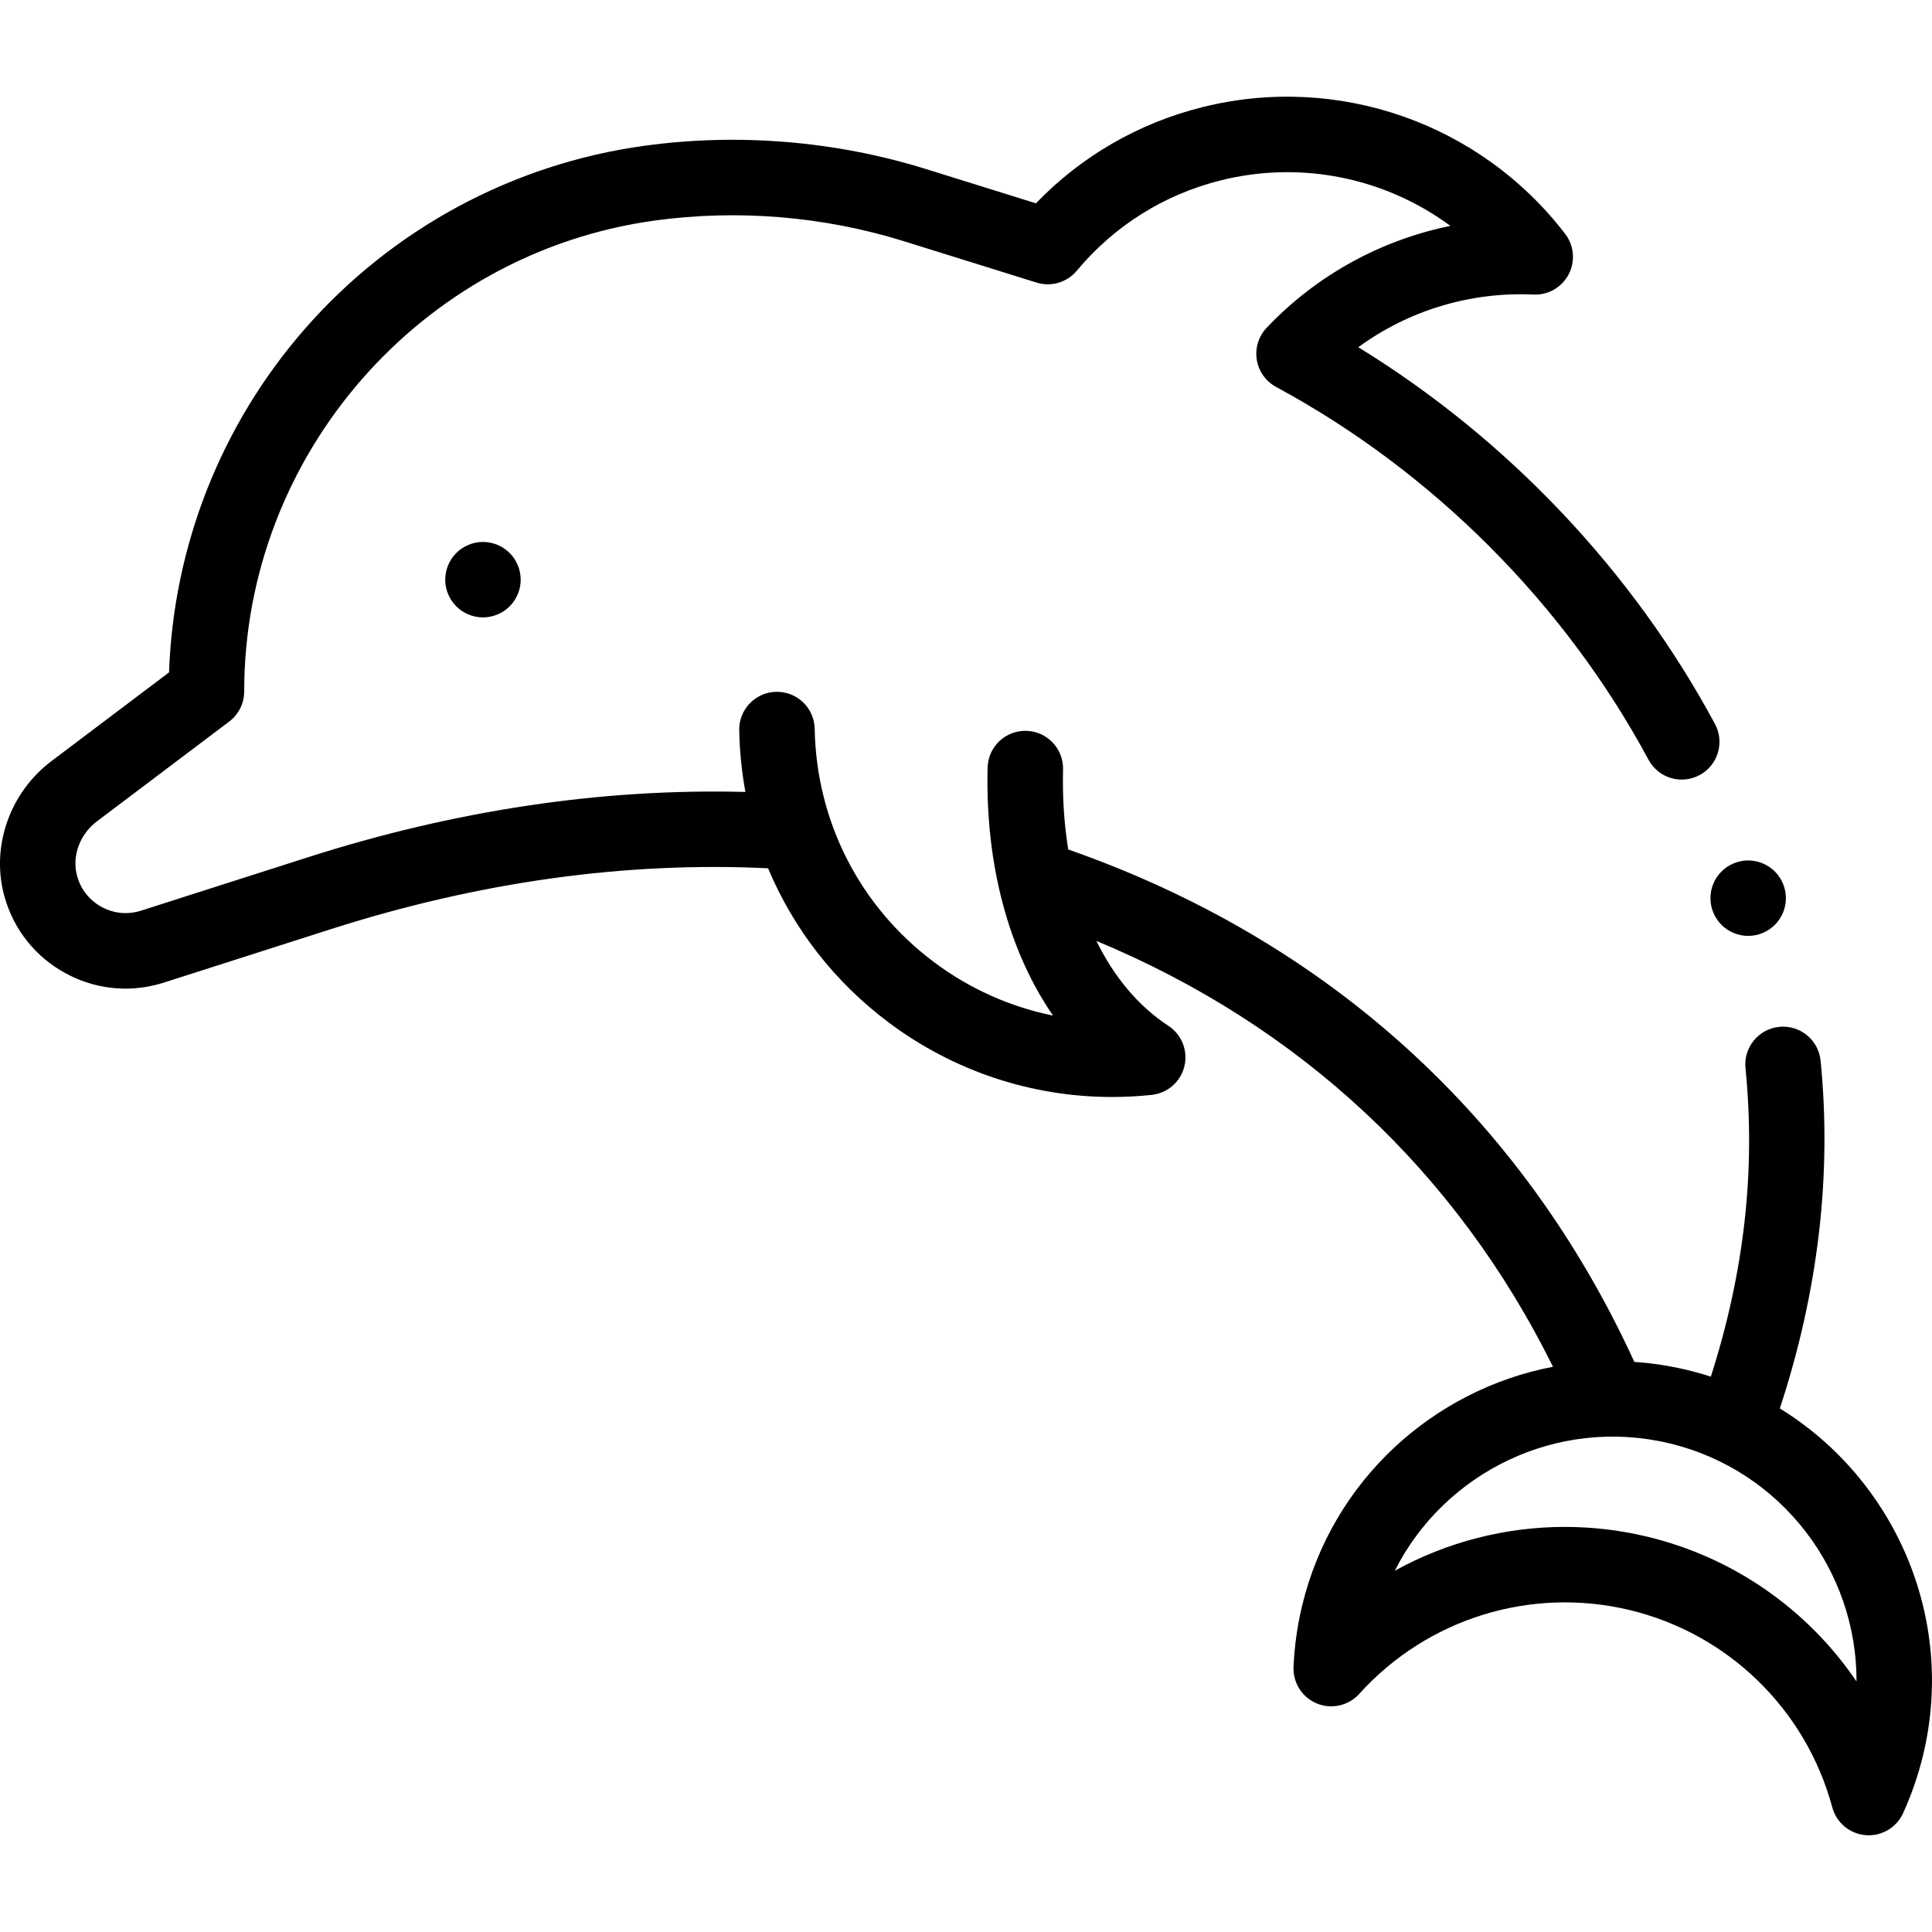 <svg id="Capa_1" enable-background="new 0 0 511.975 511.975" height="512" viewBox="0 0 511.975 511.975" width="512" xmlns="http://www.w3.org/2000/svg"><g id="XMLID_1187_"><g id="XMLID_358_"><path id="XMLID_359_" d="m456.193 245.081c1.859 1.87 4.439 2.931 7.07 2.931 2.63 0 5.21-1.061 7.069-2.931 1.86-1.859 2.931-4.439 2.931-7.069 0-2.631-1.07-5.211-2.931-7.07-1.87-1.86-4.439-2.93-7.069-2.93-2.631 0-5.211 1.069-7.07 2.93-1.87 1.859-2.93 4.439-2.93 7.07 0 2.63 1.06 5.21 2.93 7.069z"/><path id="XMLID_367_" d="m471.649 373.233c10.173-30.907 13.818-61.89 10.803-92.163-.548-5.495-5.44-9.503-10.942-8.96-5.496.548-9.507 5.447-8.96 10.942 2.707 27.168-.302 53.979-9.181 81.754-2.056-.663-4.152-1.252-6.287-1.765-4.673-1.121-9.349-1.823-13.991-2.143-29.719-64.962-81.535-111.827-150.008-135.786-1.081-6.684-1.56-13.787-1.377-21.2.136-5.521-4.229-10.107-9.75-10.244-5.538-.129-10.108 4.229-10.244 9.75-.634 25.692 5.621 48.696 17.332 65.708-11.314-2.299-22.07-7.084-31.511-14.146-19.663-14.711-31.195-37.248-31.641-61.835-.1-5.52-4.616-9.893-10.18-9.816-5.522.1-9.917 4.657-9.817 10.18.101 5.55.659 11.015 1.641 16.356-37.89-.997-76.849 4.806-116.014 17.335l-44.157 14.127c-3.47 1.11-7.152.773-10.365-.948-3.21-1.719-5.531-4.602-6.533-8.117-1.498-5.253.602-11.123 5.226-14.61l35.043-26.438c2.505-1.89 3.977-4.846 3.977-7.983 0-62.617 46.773-116.264 108.797-124.787 21.999-3.024 44.831-1.128 66.029 5.48l35.153 10.96c3.858 1.203 8.065-.036 10.655-3.142 9.935-11.91 23.124-20.189 38.14-23.942 21.408-5.348 43.666-.645 60.865 12.059-18.475 3.77-35.513 13.095-48.691 27.004-2.141 2.259-3.107 5.386-2.615 8.459.492 3.072 2.387 5.741 5.125 7.22 41.398 22.34 76.443 57.422 98.682 98.784 2.615 4.865 8.677 6.687 13.543 4.072 4.864-2.615 6.688-8.679 4.072-13.543-21.838-40.617-55.086-75.64-94.522-99.841 13.279-9.724 29.62-14.723 46.43-13.96 3.889.197 7.521-1.914 9.32-5.361 1.8-3.447 1.439-7.626-.929-10.712-22.515-29.368-60.243-42.549-96.129-33.583-16.954 4.237-32.081 12.995-44.118 25.482l-29.028-9.05c-23.984-7.477-49.816-9.622-74.705-6.201-34.944 4.803-66.955 22.089-90.133 48.676-22.07 25.313-34.698 57.413-35.854 90.878l-31.152 23.501c-11.174 8.427-16.164 22.92-12.416 36.062 2.5 8.769 8.297 15.965 16.324 20.264 4.922 2.636 10.283 3.973 15.694 3.973 3.416 0 6.851-.533 10.207-1.607l44.157-14.127c39.283-12.568 78.251-17.983 115.931-16.152 6.703 16.014 17.613 30.13 32.005 40.897 17.209 12.875 37.891 19.709 59.161 19.709 3.482 0 6.984-.184 10.485-.554 4.206-.444 7.678-3.487 8.67-7.599.992-4.111-.709-8.402-4.25-10.716-7.92-5.177-14.366-12.898-19.065-22.483 53.85 22.38 95.328 61.029 120.992 112.842-31.67 6.064-58.5 30.058-66.501 63.398-1.261 5.258-2.021 10.691-2.257 16.149-.184 4.214 2.297 8.089 6.198 9.688 3.906 1.601 8.389.577 11.215-2.552 18.035-19.978 45.477-28.489 71.619-22.222 26.142 6.274 46.733 26.312 53.74 52.299 1.098 4.071 4.632 7.017 8.835 7.362.276.023.551.034.824.034 3.89 0 7.462-2.267 9.096-5.853 2.267-4.973 4.056-10.16 5.316-15.418 8.751-36.462-7.654-73.177-37.979-91.845zm-35.164 33.975c-7.234-1.736-14.544-2.582-21.794-2.582-15.8 0-31.307 4.019-45.067 11.605 13.188-26.155 43.103-40.861 72.792-33.742 29.69 7.124 49.673 33.805 49.558 63.097-12.869-18.973-32.49-32.859-55.489-38.378z"/><path id="XMLID_368_" d="m120.913 146.541c-1.86 1.86-2.93 4.44-2.93 7.07s1.07 5.21 2.93 7.07c1.86 1.859 4.44 2.93 7.07 2.93s5.21-1.07 7.07-2.93 2.93-4.44 2.93-7.07-1.07-5.21-2.93-7.07c-1.86-1.859-4.44-2.93-7.07-2.93s-5.21 1.071-7.07 2.93z"/></g></g></svg>